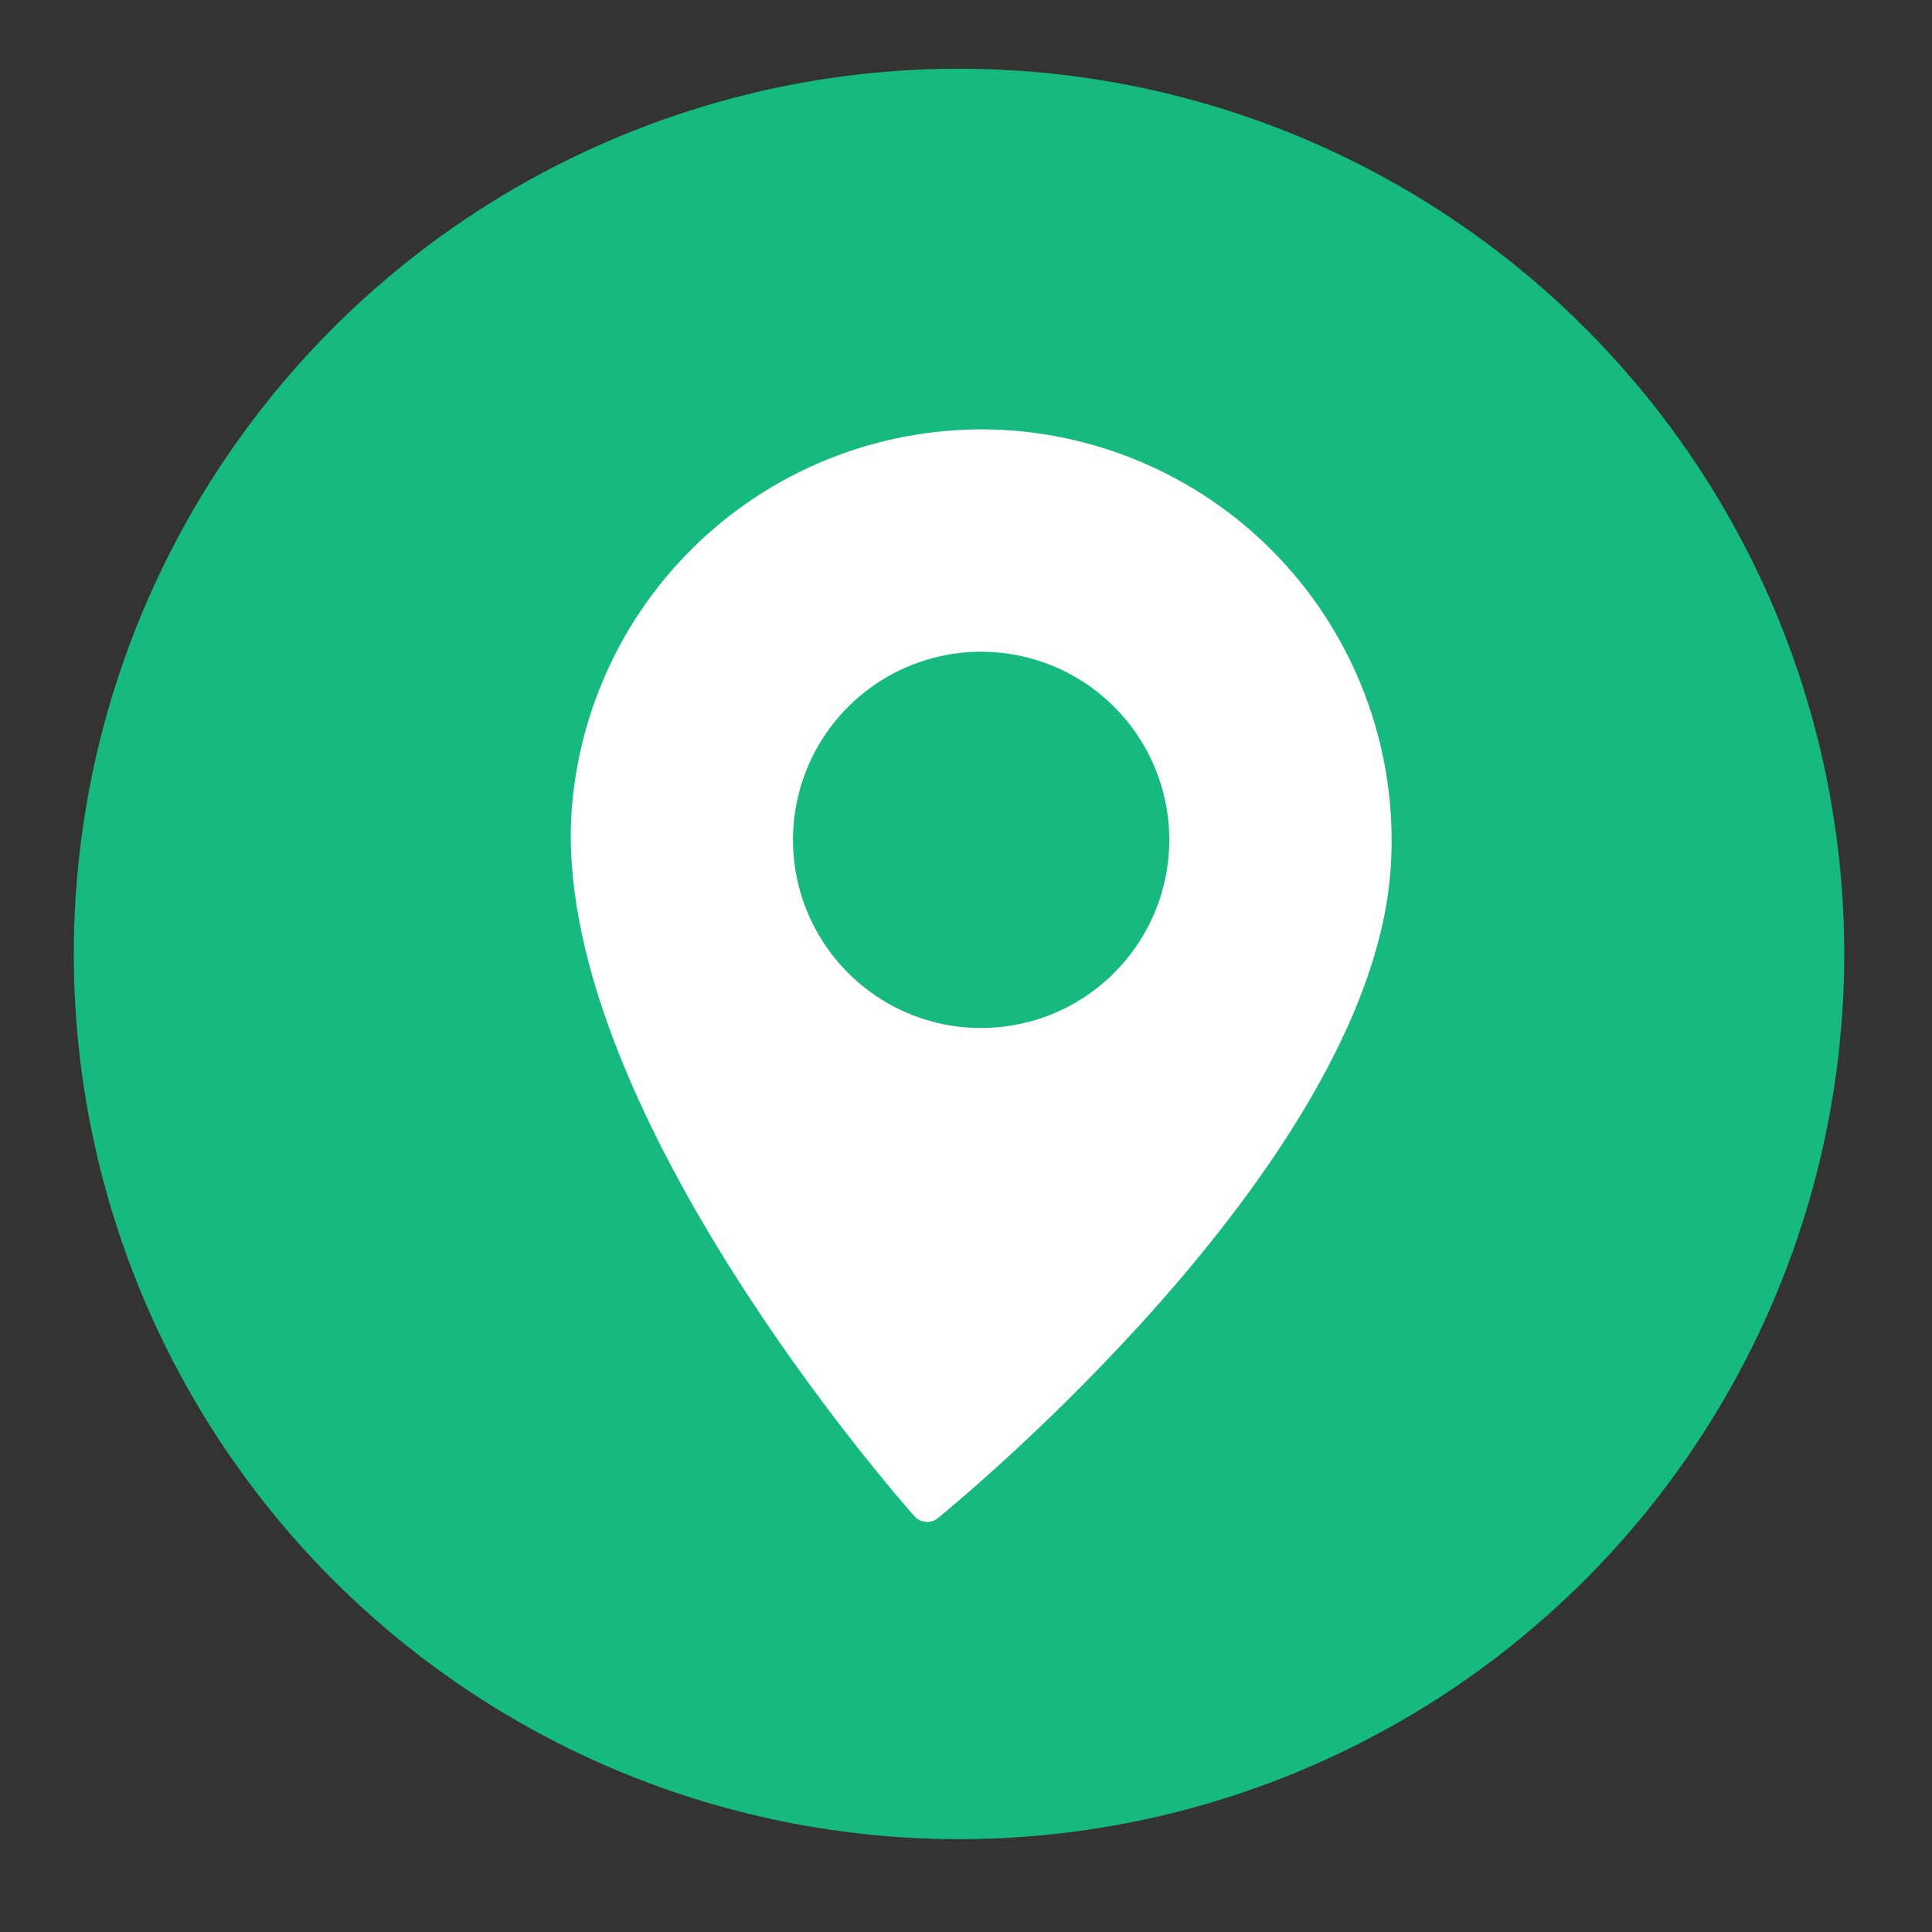 <?xml version="1.0" encoding="UTF-8"?> <svg xmlns="http://www.w3.org/2000/svg" width="70" height="70" viewBox="0 0 70 70" fill="none"><rect x="0" y="0" width="70" height="70" fill="#333333" stroke="none"/><circle cx="34.747" cy="34.563" r="32.073" transform="rotate(4.642 34.747 34.563)" fill="#16BA7F"></circle><path d="M36.752 15.605C32.822 15.292 28.927 16.549 25.922 19.103C22.917 21.657 21.047 25.297 20.723 29.227C19.859 39.871 32.589 54.323 33.13 54.933C33.236 55.053 33.383 55.128 33.542 55.141C33.702 55.154 33.86 55.104 33.983 55.002C34.615 54.488 49.51 42.278 50.374 31.635C50.688 27.704 49.43 23.809 46.877 20.804C44.323 17.799 40.682 15.93 36.752 15.605ZM34.997 37.226C33.653 37.117 32.372 36.612 31.315 35.775C30.258 34.937 29.473 33.805 29.06 32.522C28.646 31.238 28.623 29.861 28.992 28.564C29.361 27.268 30.107 26.109 31.134 25.236C32.161 24.363 33.425 23.814 34.764 23.659C36.103 23.504 37.459 23.749 38.659 24.364C39.859 24.98 40.849 25.937 41.505 27.115C42.161 28.293 42.453 29.639 42.344 30.983C42.196 32.785 41.34 34.454 39.962 35.625C38.585 36.795 36.799 37.371 34.997 37.226Z" fill="white"></path></svg> 